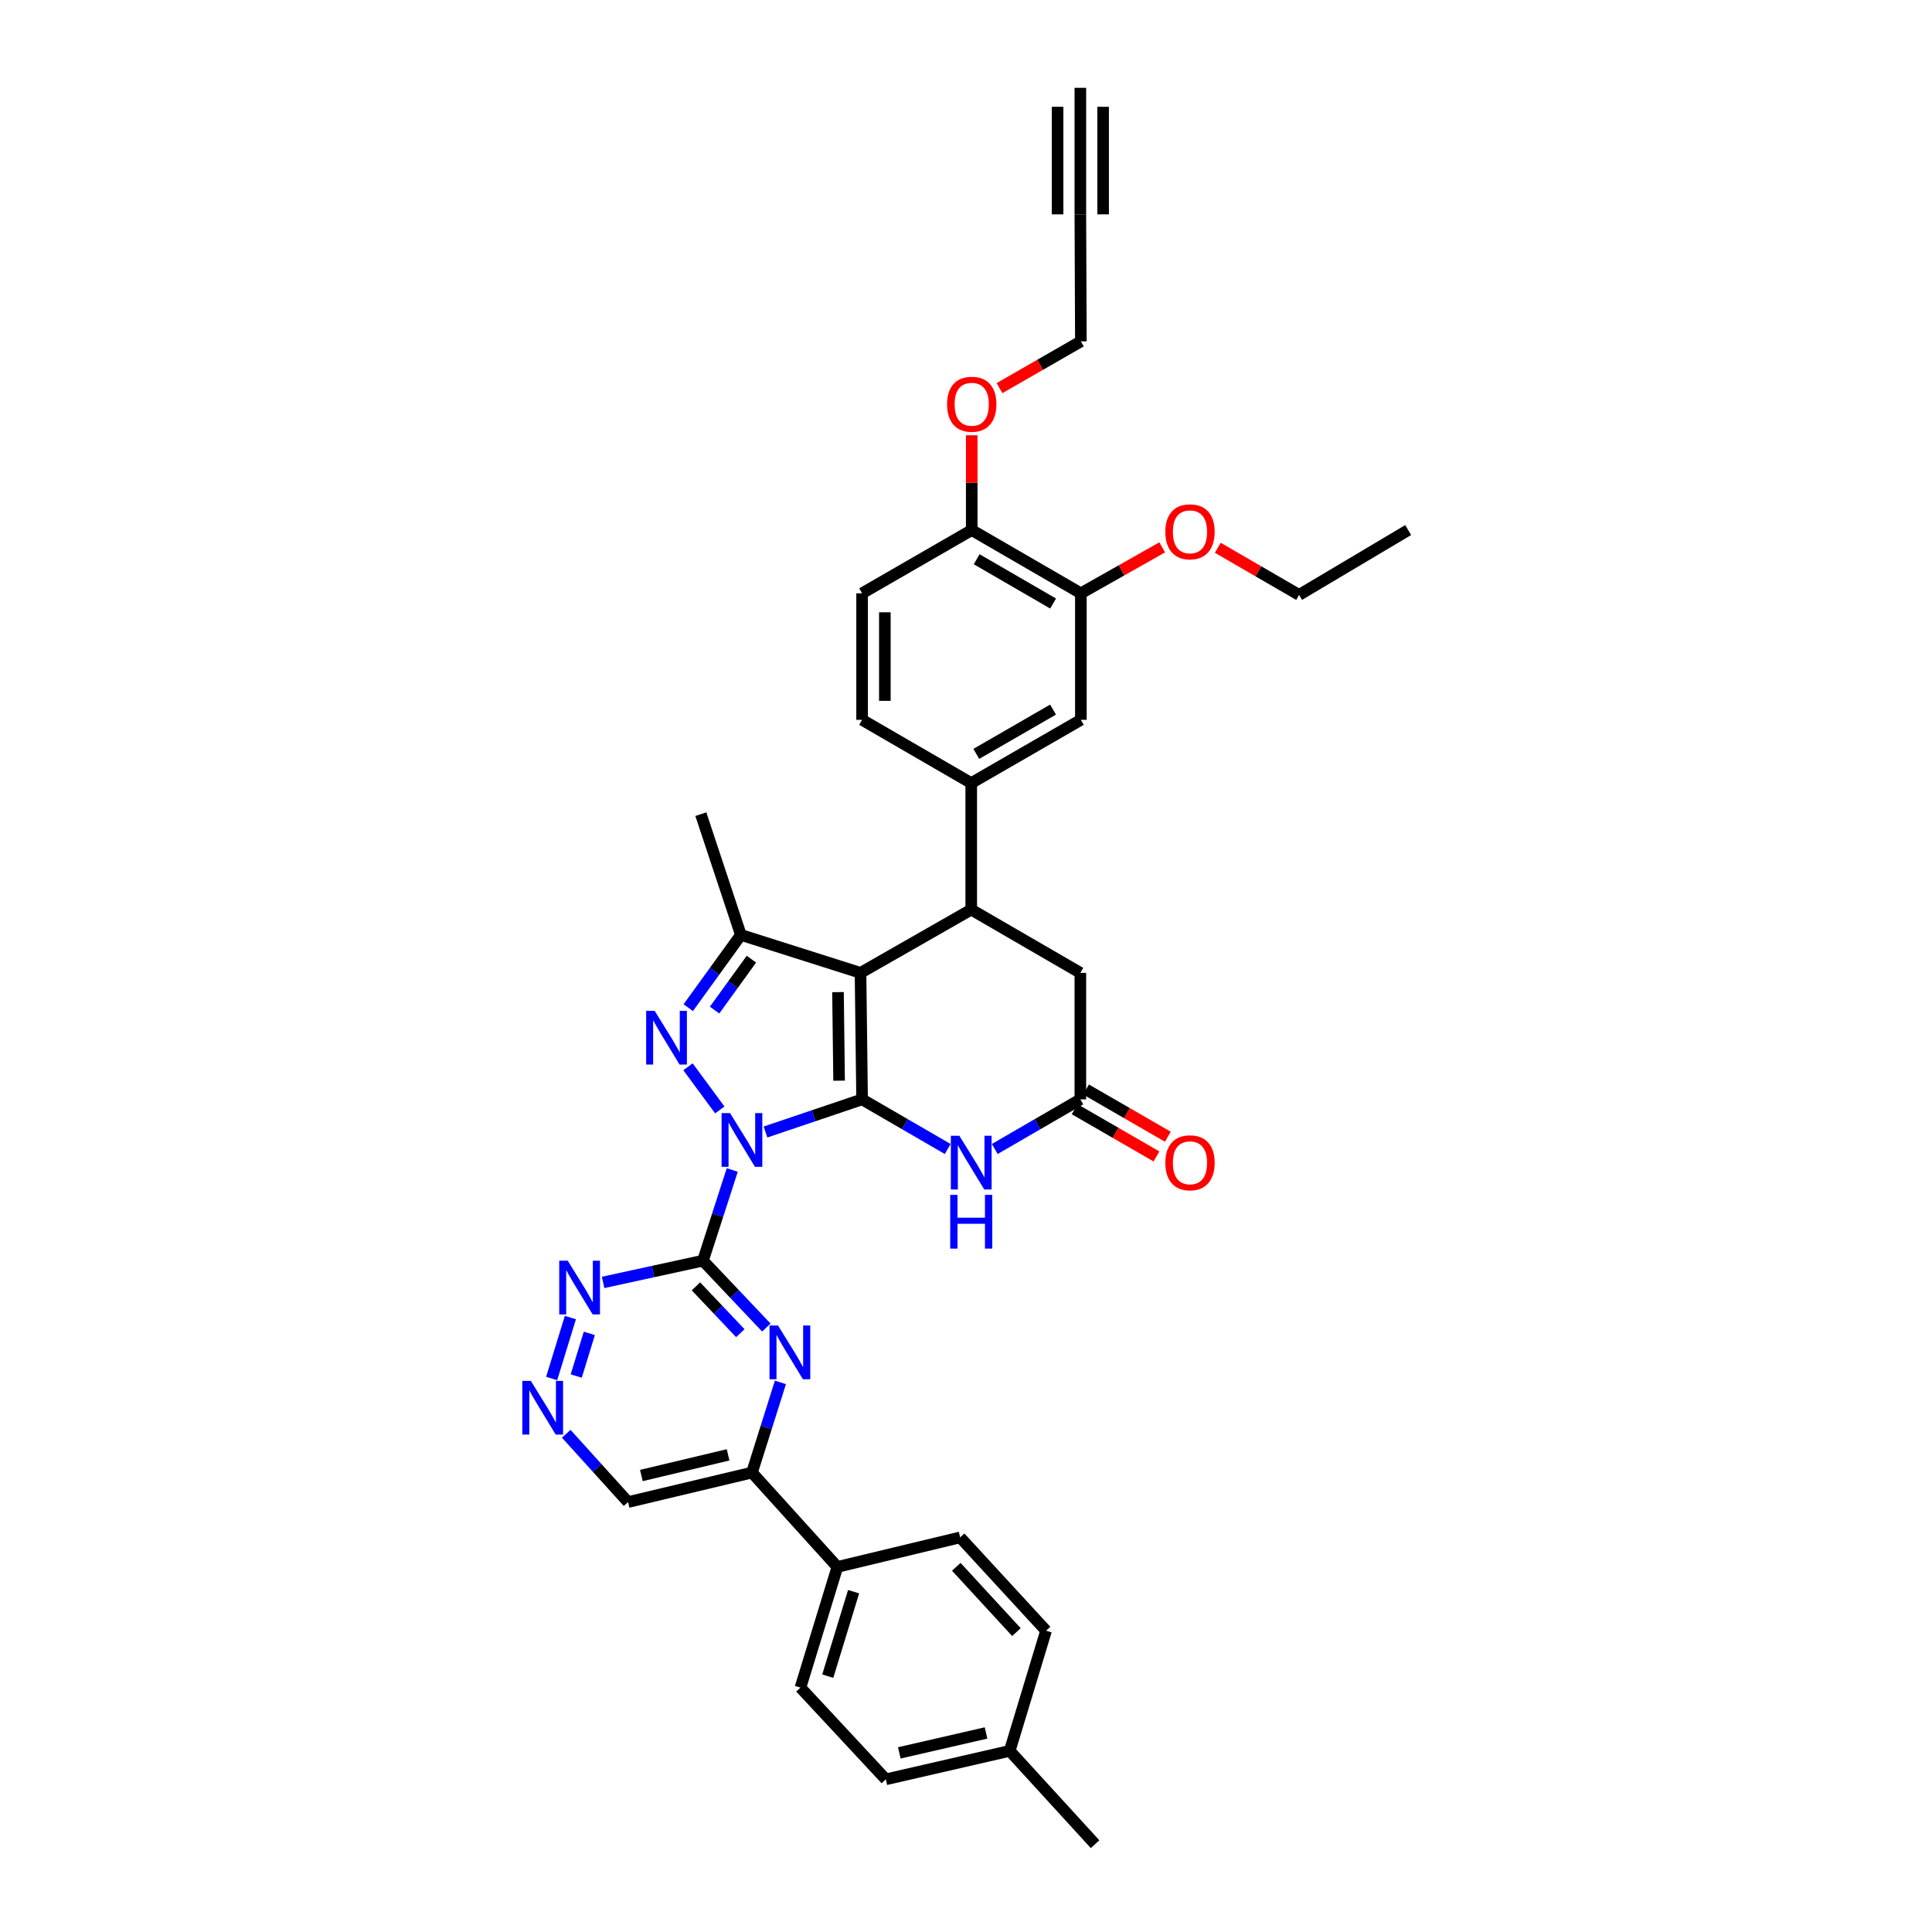 <?xml version='1.0' encoding='iso-8859-1'?>
<svg version='1.1' baseProfile='full'
              xmlns='http://www.w3.org/2000/svg'
                      xmlns:rdkit='http://www.rdkit.org/xml'
                      xmlns:xlink='http://www.w3.org/1999/xlink'
                  xml:space='preserve'
width='1000px' height='1000px' viewBox='0 0 1000 1000'>
<!-- END OF HEADER -->
<rect style='opacity:1.0;fill:#FFFFFF;stroke:none' width='1000' height='1000' x='0' y='0'> </rect>
<path class='bond-0' d='M 396.216,585.926 L 421.217,577.479' style='fill:none;fill-rule:evenodd;stroke:#0000FF;stroke-width:6px;stroke-linecap:butt;stroke-linejoin:miter;stroke-opacity:1' />
<path class='bond-0' d='M 421.217,577.479 L 446.217,569.032' style='fill:none;fill-rule:evenodd;stroke:#000000;stroke-width:6px;stroke-linecap:butt;stroke-linejoin:miter;stroke-opacity:1' />
<path class='bond-2' d='M 372.567,574.496 L 356.103,552.168' style='fill:none;fill-rule:evenodd;stroke:#0000FF;stroke-width:6px;stroke-linecap:butt;stroke-linejoin:miter;stroke-opacity:1' />
<path class='bond-3' d='M 379.009,605.586 L 371.427,629.051' style='fill:none;fill-rule:evenodd;stroke:#0000FF;stroke-width:6px;stroke-linecap:butt;stroke-linejoin:miter;stroke-opacity:1' />
<path class='bond-3' d='M 371.427,629.051 L 363.846,652.517' style='fill:none;fill-rule:evenodd;stroke:#000000;stroke-width:6px;stroke-linecap:butt;stroke-linejoin:miter;stroke-opacity:1' />
<path class='bond-1' d='M 446.217,569.032 L 445.405,503.554' style='fill:none;fill-rule:evenodd;stroke:#000000;stroke-width:6px;stroke-linecap:butt;stroke-linejoin:miter;stroke-opacity:1' />
<path class='bond-1' d='M 434.315,559.357 L 433.747,513.522' style='fill:none;fill-rule:evenodd;stroke:#000000;stroke-width:6px;stroke-linecap:butt;stroke-linejoin:miter;stroke-opacity:1' />
<path class='bond-5' d='M 446.217,569.032 L 468.375,581.876' style='fill:none;fill-rule:evenodd;stroke:#000000;stroke-width:6px;stroke-linecap:butt;stroke-linejoin:miter;stroke-opacity:1' />
<path class='bond-5' d='M 468.375,581.876 L 490.532,594.72' style='fill:none;fill-rule:evenodd;stroke:#0000FF;stroke-width:6px;stroke-linecap:butt;stroke-linejoin:miter;stroke-opacity:1' />
<path class='bond-6' d='M 445.405,503.554 L 502.709,470.808' style='fill:none;fill-rule:evenodd;stroke:#000000;stroke-width:6px;stroke-linecap:butt;stroke-linejoin:miter;stroke-opacity:1' />
<path class='bond-36' d='M 445.405,503.554 L 383.475,483.905' style='fill:none;fill-rule:evenodd;stroke:#000000;stroke-width:6px;stroke-linecap:butt;stroke-linejoin:miter;stroke-opacity:1' />
<path class='bond-4' d='M 356.238,521.561 L 369.856,502.733' style='fill:none;fill-rule:evenodd;stroke:#0000FF;stroke-width:6px;stroke-linecap:butt;stroke-linejoin:miter;stroke-opacity:1' />
<path class='bond-4' d='M 369.856,502.733 L 383.475,483.905' style='fill:none;fill-rule:evenodd;stroke:#000000;stroke-width:6px;stroke-linecap:butt;stroke-linejoin:miter;stroke-opacity:1' />
<path class='bond-4' d='M 369.869,522.818 L 379.402,509.638' style='fill:none;fill-rule:evenodd;stroke:#0000FF;stroke-width:6px;stroke-linecap:butt;stroke-linejoin:miter;stroke-opacity:1' />
<path class='bond-4' d='M 379.402,509.638 L 388.935,496.458' style='fill:none;fill-rule:evenodd;stroke:#000000;stroke-width:6px;stroke-linecap:butt;stroke-linejoin:miter;stroke-opacity:1' />
<path class='bond-7' d='M 363.846,652.517 L 380.255,669.828' style='fill:none;fill-rule:evenodd;stroke:#000000;stroke-width:6px;stroke-linecap:butt;stroke-linejoin:miter;stroke-opacity:1' />
<path class='bond-7' d='M 380.255,669.828 L 396.664,687.14' style='fill:none;fill-rule:evenodd;stroke:#0000FF;stroke-width:6px;stroke-linecap:butt;stroke-linejoin:miter;stroke-opacity:1' />
<path class='bond-7' d='M 360.218,665.815 L 371.704,677.933' style='fill:none;fill-rule:evenodd;stroke:#000000;stroke-width:6px;stroke-linecap:butt;stroke-linejoin:miter;stroke-opacity:1' />
<path class='bond-7' d='M 371.704,677.933 L 383.191,690.051' style='fill:none;fill-rule:evenodd;stroke:#0000FF;stroke-width:6px;stroke-linecap:butt;stroke-linejoin:miter;stroke-opacity:1' />
<path class='bond-10' d='M 363.846,652.517 L 338.01,658.147' style='fill:none;fill-rule:evenodd;stroke:#000000;stroke-width:6px;stroke-linecap:butt;stroke-linejoin:miter;stroke-opacity:1' />
<path class='bond-10' d='M 338.01,658.147 L 312.175,663.778' style='fill:none;fill-rule:evenodd;stroke:#0000FF;stroke-width:6px;stroke-linecap:butt;stroke-linejoin:miter;stroke-opacity:1' />
<path class='bond-26' d='M 383.475,483.905 L 362.753,421.418' style='fill:none;fill-rule:evenodd;stroke:#000000;stroke-width:6px;stroke-linecap:butt;stroke-linejoin:miter;stroke-opacity:1' />
<path class='bond-8' d='M 514.885,594.718 L 537.036,581.875' style='fill:none;fill-rule:evenodd;stroke:#0000FF;stroke-width:6px;stroke-linecap:butt;stroke-linejoin:miter;stroke-opacity:1' />
<path class='bond-8' d='M 537.036,581.875 L 559.187,569.032' style='fill:none;fill-rule:evenodd;stroke:#000000;stroke-width:6px;stroke-linecap:butt;stroke-linejoin:miter;stroke-opacity:1' />
<path class='bond-9' d='M 502.709,470.808 L 502.709,405.323' style='fill:none;fill-rule:evenodd;stroke:#000000;stroke-width:6px;stroke-linecap:butt;stroke-linejoin:miter;stroke-opacity:1' />
<path class='bond-38' d='M 502.709,470.808 L 559.187,503.554' style='fill:none;fill-rule:evenodd;stroke:#000000;stroke-width:6px;stroke-linecap:butt;stroke-linejoin:miter;stroke-opacity:1' />
<path class='bond-11' d='M 403.943,715.522 L 396.579,738.862' style='fill:none;fill-rule:evenodd;stroke:#0000FF;stroke-width:6px;stroke-linecap:butt;stroke-linejoin:miter;stroke-opacity:1' />
<path class='bond-11' d='M 396.579,738.862 L 389.215,762.201' style='fill:none;fill-rule:evenodd;stroke:#000000;stroke-width:6px;stroke-linecap:butt;stroke-linejoin:miter;stroke-opacity:1' />
<path class='bond-13' d='M 559.187,569.032 L 559.187,503.554' style='fill:none;fill-rule:evenodd;stroke:#000000;stroke-width:6px;stroke-linecap:butt;stroke-linejoin:miter;stroke-opacity:1' />
<path class='bond-20' d='M 556.243,574.135 L 577.416,586.352' style='fill:none;fill-rule:evenodd;stroke:#000000;stroke-width:6px;stroke-linecap:butt;stroke-linejoin:miter;stroke-opacity:1' />
<path class='bond-20' d='M 577.416,586.352 L 598.589,598.57' style='fill:none;fill-rule:evenodd;stroke:#FF0000;stroke-width:6px;stroke-linecap:butt;stroke-linejoin:miter;stroke-opacity:1' />
<path class='bond-20' d='M 562.132,563.93 L 583.305,576.148' style='fill:none;fill-rule:evenodd;stroke:#000000;stroke-width:6px;stroke-linecap:butt;stroke-linejoin:miter;stroke-opacity:1' />
<path class='bond-20' d='M 583.305,576.148 L 604.478,588.366' style='fill:none;fill-rule:evenodd;stroke:#FF0000;stroke-width:6px;stroke-linecap:butt;stroke-linejoin:miter;stroke-opacity:1' />
<path class='bond-14' d='M 502.709,405.323 L 559.456,372.584' style='fill:none;fill-rule:evenodd;stroke:#000000;stroke-width:6px;stroke-linecap:butt;stroke-linejoin:miter;stroke-opacity:1' />
<path class='bond-14' d='M 505.333,390.208 L 545.056,367.29' style='fill:none;fill-rule:evenodd;stroke:#000000;stroke-width:6px;stroke-linecap:butt;stroke-linejoin:miter;stroke-opacity:1' />
<path class='bond-21' d='M 502.709,405.323 L 446.217,372.584' style='fill:none;fill-rule:evenodd;stroke:#000000;stroke-width:6px;stroke-linecap:butt;stroke-linejoin:miter;stroke-opacity:1' />
<path class='bond-12' d='M 295.228,681.961 L 285.536,713.515' style='fill:none;fill-rule:evenodd;stroke:#0000FF;stroke-width:6px;stroke-linecap:butt;stroke-linejoin:miter;stroke-opacity:1' />
<path class='bond-12' d='M 305.036,690.153 L 298.252,712.241' style='fill:none;fill-rule:evenodd;stroke:#0000FF;stroke-width:6px;stroke-linecap:butt;stroke-linejoin:miter;stroke-opacity:1' />
<path class='bond-18' d='M 389.215,762.201 L 433.421,811.035' style='fill:none;fill-rule:evenodd;stroke:#000000;stroke-width:6px;stroke-linecap:butt;stroke-linejoin:miter;stroke-opacity:1' />
<path class='bond-37' d='M 389.215,762.201 L 325.078,777.471' style='fill:none;fill-rule:evenodd;stroke:#000000;stroke-width:6px;stroke-linecap:butt;stroke-linejoin:miter;stroke-opacity:1' />
<path class='bond-37' d='M 376.866,753.031 L 331.97,763.72' style='fill:none;fill-rule:evenodd;stroke:#000000;stroke-width:6px;stroke-linecap:butt;stroke-linejoin:miter;stroke-opacity:1' />
<path class='bond-22' d='M 293.082,742.11 L 309.08,759.791' style='fill:none;fill-rule:evenodd;stroke:#0000FF;stroke-width:6px;stroke-linecap:butt;stroke-linejoin:miter;stroke-opacity:1' />
<path class='bond-22' d='M 309.08,759.791 L 325.078,777.471' style='fill:none;fill-rule:evenodd;stroke:#000000;stroke-width:6px;stroke-linecap:butt;stroke-linejoin:miter;stroke-opacity:1' />
<path class='bond-17' d='M 559.456,372.584 L 559.456,307.099' style='fill:none;fill-rule:evenodd;stroke:#000000;stroke-width:6px;stroke-linecap:butt;stroke-linejoin:miter;stroke-opacity:1' />
<path class='bond-15' d='M 559.187,110.939 L 559.456,176.693' style='fill:none;fill-rule:evenodd;stroke:#000000;stroke-width:6px;stroke-linecap:butt;stroke-linejoin:miter;stroke-opacity:1' />
<path class='bond-16' d='M 559.187,110.939 L 559.187,45.455' style='fill:none;fill-rule:evenodd;stroke:#000000;stroke-width:6px;stroke-linecap:butt;stroke-linejoin:miter;stroke-opacity:1' />
<path class='bond-16' d='M 570.969,110.939 L 570.969,55.277' style='fill:none;fill-rule:evenodd;stroke:#000000;stroke-width:6px;stroke-linecap:butt;stroke-linejoin:miter;stroke-opacity:1' />
<path class='bond-16' d='M 547.406,110.939 L 547.406,55.277' style='fill:none;fill-rule:evenodd;stroke:#000000;stroke-width:6px;stroke-linecap:butt;stroke-linejoin:miter;stroke-opacity:1' />
<path class='bond-27' d='M 559.456,307.099 L 580.503,295.206' style='fill:none;fill-rule:evenodd;stroke:#000000;stroke-width:6px;stroke-linecap:butt;stroke-linejoin:miter;stroke-opacity:1' />
<path class='bond-27' d='M 580.503,295.206 L 601.549,283.314' style='fill:none;fill-rule:evenodd;stroke:#FF0000;stroke-width:6px;stroke-linecap:butt;stroke-linejoin:miter;stroke-opacity:1' />
<path class='bond-40' d='M 559.456,307.099 L 502.964,274.36' style='fill:none;fill-rule:evenodd;stroke:#000000;stroke-width:6px;stroke-linecap:butt;stroke-linejoin:miter;stroke-opacity:1' />
<path class='bond-40' d='M 545.075,312.382 L 505.53,289.464' style='fill:none;fill-rule:evenodd;stroke:#000000;stroke-width:6px;stroke-linecap:butt;stroke-linejoin:miter;stroke-opacity:1' />
<path class='bond-24' d='M 433.421,811.035 L 414.316,873.509' style='fill:none;fill-rule:evenodd;stroke:#000000;stroke-width:6px;stroke-linecap:butt;stroke-linejoin:miter;stroke-opacity:1' />
<path class='bond-24' d='M 441.822,823.852 L 428.448,867.583' style='fill:none;fill-rule:evenodd;stroke:#000000;stroke-width:6px;stroke-linecap:butt;stroke-linejoin:miter;stroke-opacity:1' />
<path class='bond-25' d='M 433.421,811.035 L 496.969,795.752' style='fill:none;fill-rule:evenodd;stroke:#000000;stroke-width:6px;stroke-linecap:butt;stroke-linejoin:miter;stroke-opacity:1' />
<path class='bond-19' d='M 502.964,274.36 L 446.217,307.099' style='fill:none;fill-rule:evenodd;stroke:#000000;stroke-width:6px;stroke-linecap:butt;stroke-linejoin:miter;stroke-opacity:1' />
<path class='bond-31' d='M 502.964,274.36 L 502.964,249.822' style='fill:none;fill-rule:evenodd;stroke:#000000;stroke-width:6px;stroke-linecap:butt;stroke-linejoin:miter;stroke-opacity:1' />
<path class='bond-31' d='M 502.964,249.822 L 502.964,225.284' style='fill:none;fill-rule:evenodd;stroke:#FF0000;stroke-width:6px;stroke-linecap:butt;stroke-linejoin:miter;stroke-opacity:1' />
<path class='bond-23' d='M 446.217,372.584 L 446.217,307.099' style='fill:none;fill-rule:evenodd;stroke:#000000;stroke-width:6px;stroke-linecap:butt;stroke-linejoin:miter;stroke-opacity:1' />
<path class='bond-23' d='M 457.998,362.762 L 457.998,316.922' style='fill:none;fill-rule:evenodd;stroke:#000000;stroke-width:6px;stroke-linecap:butt;stroke-linejoin:miter;stroke-opacity:1' />
<path class='bond-29' d='M 414.316,873.509 L 458.502,920.982' style='fill:none;fill-rule:evenodd;stroke:#000000;stroke-width:6px;stroke-linecap:butt;stroke-linejoin:miter;stroke-opacity:1' />
<path class='bond-28' d='M 496.969,795.752 L 541.443,844.049' style='fill:none;fill-rule:evenodd;stroke:#000000;stroke-width:6px;stroke-linecap:butt;stroke-linejoin:miter;stroke-opacity:1' />
<path class='bond-28' d='M 494.973,810.977 L 526.106,844.785' style='fill:none;fill-rule:evenodd;stroke:#000000;stroke-width:6px;stroke-linecap:butt;stroke-linejoin:miter;stroke-opacity:1' />
<path class='bond-33' d='M 630.33,283.53 L 651.371,295.727' style='fill:none;fill-rule:evenodd;stroke:#FF0000;stroke-width:6px;stroke-linecap:butt;stroke-linejoin:miter;stroke-opacity:1' />
<path class='bond-33' d='M 651.371,295.727 L 672.413,307.924' style='fill:none;fill-rule:evenodd;stroke:#000000;stroke-width:6px;stroke-linecap:butt;stroke-linejoin:miter;stroke-opacity:1' />
<path class='bond-30' d='M 541.443,844.049 L 522.626,906.248' style='fill:none;fill-rule:evenodd;stroke:#000000;stroke-width:6px;stroke-linecap:butt;stroke-linejoin:miter;stroke-opacity:1' />
<path class='bond-39' d='M 458.502,920.982 L 522.626,906.248' style='fill:none;fill-rule:evenodd;stroke:#000000;stroke-width:6px;stroke-linecap:butt;stroke-linejoin:miter;stroke-opacity:1' />
<path class='bond-39' d='M 465.483,907.289 L 510.369,896.976' style='fill:none;fill-rule:evenodd;stroke:#000000;stroke-width:6px;stroke-linecap:butt;stroke-linejoin:miter;stroke-opacity:1' />
<path class='bond-34' d='M 522.626,906.248 L 566.813,954.545' style='fill:none;fill-rule:evenodd;stroke:#000000;stroke-width:6px;stroke-linecap:butt;stroke-linejoin:miter;stroke-opacity:1' />
<path class='bond-32' d='M 517.356,200.891 L 538.406,188.792' style='fill:none;fill-rule:evenodd;stroke:#FF0000;stroke-width:6px;stroke-linecap:butt;stroke-linejoin:miter;stroke-opacity:1' />
<path class='bond-32' d='M 538.406,188.792 L 559.456,176.693' style='fill:none;fill-rule:evenodd;stroke:#000000;stroke-width:6px;stroke-linecap:butt;stroke-linejoin:miter;stroke-opacity:1' />
<path class='bond-35' d='M 672.413,307.924 L 728.872,274.36' style='fill:none;fill-rule:evenodd;stroke:#000000;stroke-width:6px;stroke-linecap:butt;stroke-linejoin:miter;stroke-opacity:1' />
<path  class='atom-0' d='M 377.885 576.14
L 386.996 590.867
Q 387.899 592.32, 389.352 594.951
Q 390.805 597.583, 390.884 597.74
L 390.884 576.14
L 394.575 576.14
L 394.575 603.945
L 390.766 603.945
L 380.987 587.843
Q 379.849 585.958, 378.631 583.798
Q 377.453 581.638, 377.1 580.971
L 377.1 603.945
L 373.487 603.945
L 373.487 576.14
L 377.885 576.14
' fill='#0000FF'/>
<path  class='atom-3' d='M 338.849 523.203
L 347.96 537.93
Q 348.864 539.383, 350.317 542.014
Q 351.77 544.645, 351.848 544.802
L 351.848 523.203
L 355.54 523.203
L 355.54 551.007
L 351.73 551.007
L 341.952 534.906
Q 340.813 533.021, 339.596 530.861
Q 338.417 528.701, 338.064 528.033
L 338.064 551.007
L 334.451 551.007
L 334.451 523.203
L 338.849 523.203
' fill='#0000FF'/>
<path  class='atom-6' d='M 496.563 587.876
L 505.674 602.603
Q 506.577 604.056, 508.03 606.687
Q 509.483 609.318, 509.562 609.475
L 509.562 587.876
L 513.253 587.876
L 513.253 615.68
L 509.444 615.68
L 499.665 599.579
Q 498.526 597.694, 497.309 595.534
Q 496.131 593.374, 495.777 592.706
L 495.777 615.68
L 492.164 615.68
L 492.164 587.876
L 496.563 587.876
' fill='#0000FF'/>
<path  class='atom-6' d='M 491.831 618.461
L 495.601 618.461
L 495.601 630.281
L 509.817 630.281
L 509.817 618.461
L 513.587 618.461
L 513.587 646.265
L 509.817 646.265
L 509.817 633.423
L 495.601 633.423
L 495.601 646.265
L 491.831 646.265
L 491.831 618.461
' fill='#0000FF'/>
<path  class='atom-8' d='M 402.698 686.087
L 411.809 700.814
Q 412.712 702.267, 414.165 704.898
Q 415.618 707.529, 415.697 707.686
L 415.697 686.087
L 419.388 686.087
L 419.388 713.891
L 415.579 713.891
L 405.8 697.79
Q 404.662 695.905, 403.444 693.745
Q 402.266 691.585, 401.913 690.917
L 401.913 713.891
L 398.3 713.891
L 398.3 686.087
L 402.698 686.087
' fill='#0000FF'/>
<path  class='atom-11' d='M 293.851 652.53
L 302.962 667.256
Q 303.865 668.709, 305.318 671.341
Q 306.771 673.972, 306.85 674.129
L 306.85 652.53
L 310.541 652.53
L 310.541 680.334
L 306.732 680.334
L 296.953 664.233
Q 295.815 662.347, 294.597 660.188
Q 293.419 658.028, 293.066 657.36
L 293.066 680.334
L 289.453 680.334
L 289.453 652.53
L 293.851 652.53
' fill='#0000FF'/>
<path  class='atom-13' d='M 274.746 714.735
L 283.856 729.462
Q 284.76 730.915, 286.213 733.546
Q 287.666 736.177, 287.744 736.335
L 287.744 714.735
L 291.436 714.735
L 291.436 742.539
L 287.627 742.539
L 277.848 726.438
Q 276.709 724.553, 275.492 722.393
Q 274.314 720.233, 273.96 719.566
L 273.96 742.539
L 270.347 742.539
L 270.347 714.735
L 274.746 714.735
' fill='#0000FF'/>
<path  class='atom-21' d='M 603.171 601.857
Q 603.171 595.18, 606.47 591.45
Q 609.769 587.719, 615.934 587.719
Q 622.1 587.719, 625.399 591.45
Q 628.698 595.18, 628.698 601.857
Q 628.698 608.611, 625.36 612.46
Q 622.022 616.269, 615.934 616.269
Q 609.808 616.269, 606.47 612.46
Q 603.171 608.651, 603.171 601.857
M 615.934 613.127
Q 620.176 613.127, 622.453 610.3
Q 624.77 607.433, 624.77 601.857
Q 624.77 596.398, 622.453 593.649
Q 620.176 590.861, 615.934 590.861
Q 611.693 590.861, 609.376 593.61
Q 607.098 596.359, 607.098 601.857
Q 607.098 607.472, 609.376 610.3
Q 611.693 613.127, 615.934 613.127
' fill='#FF0000'/>
<path  class='atom-28' d='M 603.171 275.264
Q 603.171 268.587, 606.47 264.857
Q 609.769 261.126, 615.934 261.126
Q 622.1 261.126, 625.399 264.857
Q 628.698 268.587, 628.698 275.264
Q 628.698 282.018, 625.36 285.867
Q 622.022 289.676, 615.934 289.676
Q 609.808 289.676, 606.47 285.867
Q 603.171 282.057, 603.171 275.264
M 615.934 286.534
Q 620.176 286.534, 622.453 283.707
Q 624.77 280.84, 624.77 275.264
Q 624.77 269.805, 622.453 267.056
Q 620.176 264.268, 615.934 264.268
Q 611.693 264.268, 609.376 267.017
Q 607.098 269.766, 607.098 275.264
Q 607.098 280.879, 609.376 283.707
Q 611.693 286.534, 615.934 286.534
' fill='#FF0000'/>
<path  class='atom-32' d='M 490.201 209.242
Q 490.201 202.566, 493.5 198.835
Q 496.798 195.104, 502.964 195.104
Q 509.13 195.104, 512.428 198.835
Q 515.727 202.566, 515.727 209.242
Q 515.727 215.997, 512.389 219.845
Q 509.051 223.655, 502.964 223.655
Q 496.838 223.655, 493.5 219.845
Q 490.201 216.036, 490.201 209.242
M 502.964 220.513
Q 507.205 220.513, 509.483 217.685
Q 511.8 214.818, 511.8 209.242
Q 511.8 203.783, 509.483 201.034
Q 507.205 198.246, 502.964 198.246
Q 498.723 198.246, 496.406 200.995
Q 494.128 203.744, 494.128 209.242
Q 494.128 214.858, 496.406 217.685
Q 498.723 220.513, 502.964 220.513
' fill='#FF0000'/>
</svg>
